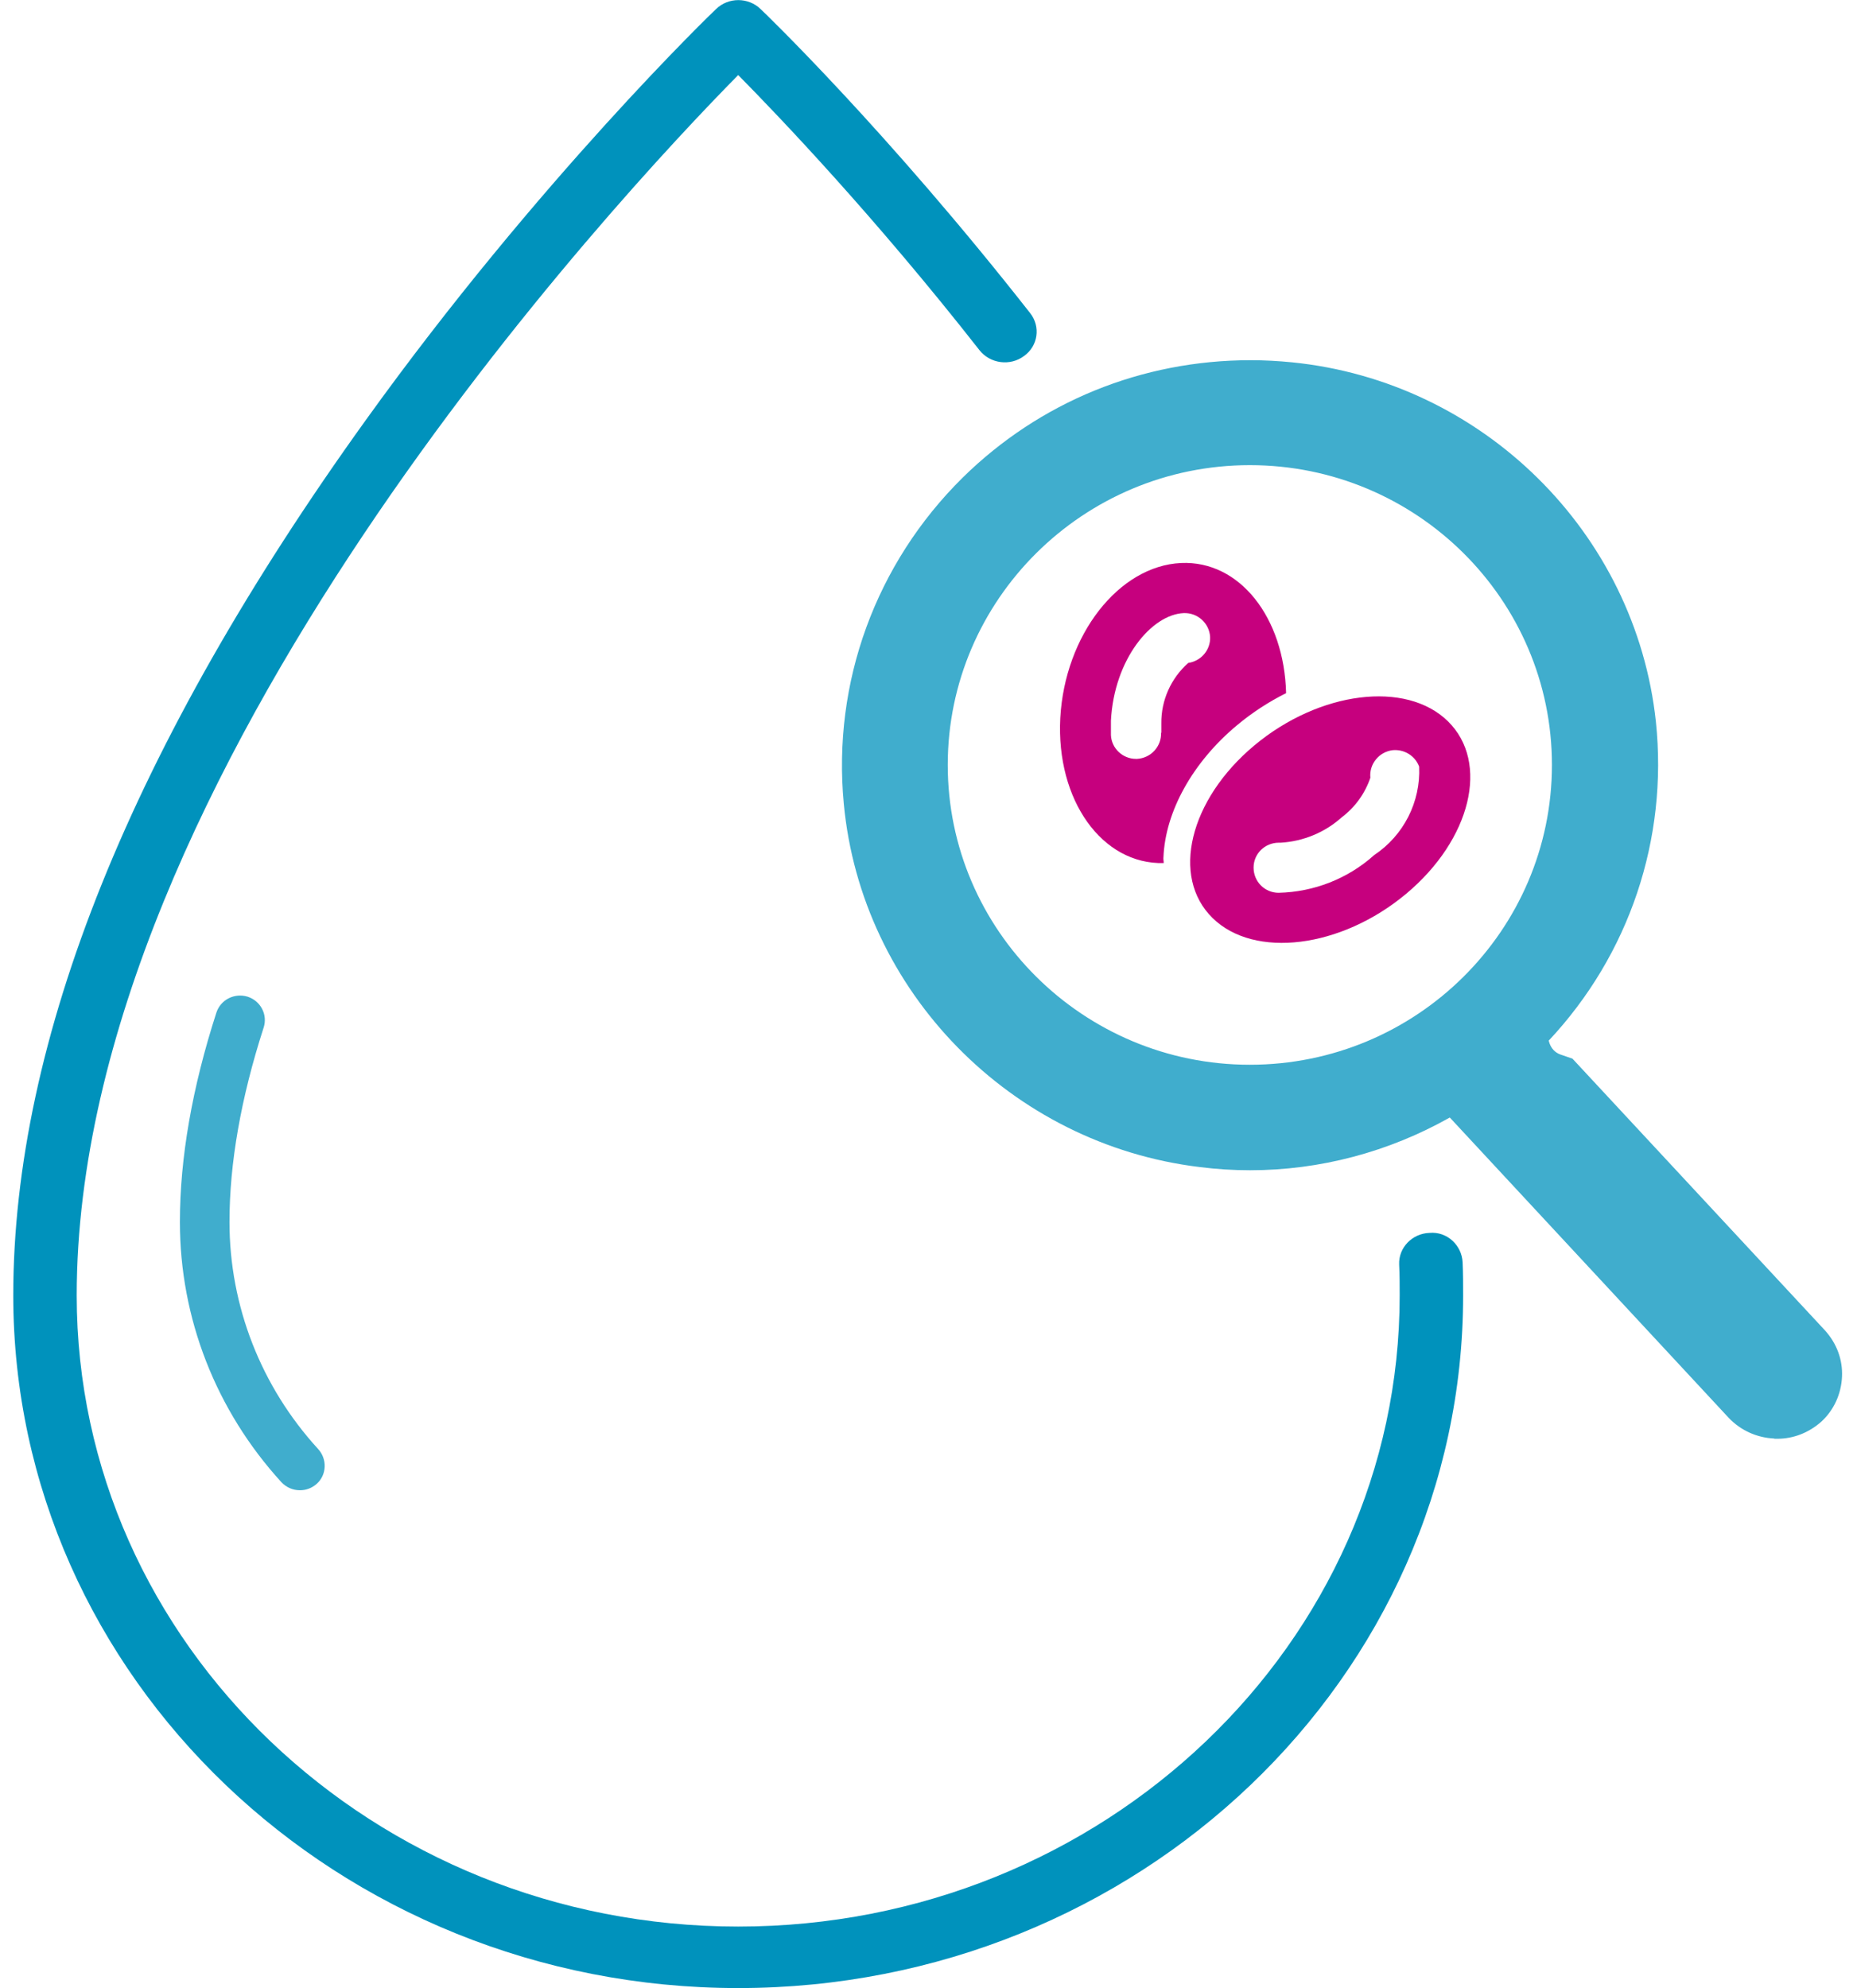 <svg width="71" height="76" viewBox="0 0 71 76" fill="none" xmlns="http://www.w3.org/2000/svg">
<g clip-path="url(#clip0_2003_38144)">
<path fill-rule="evenodd" clip-rule="evenodd" d="M28.224 76.001C12.933 76.001 0.507 64.125 0.507 49.523C0.507 39.754 5.043 28.496 13.983 16.063C20.589 6.872 27.306 0.407 27.378 0.346C27.847 -0.11 28.611 -0.11 29.08 0.346C29.274 0.528 33.932 5.017 39.386 11.969C39.794 12.486 39.692 13.225 39.152 13.61C38.622 14.006 37.857 13.904 37.449 13.387C33.453 8.29 29.814 4.48 28.224 2.869C23.728 7.429 2.933 29.621 2.933 49.523C2.933 62.828 14.279 73.65 28.224 73.65C42.169 73.65 53.515 62.828 53.515 49.523C53.515 49.128 53.515 48.743 53.495 48.347C53.464 47.699 53.994 47.152 54.657 47.132C55.33 47.071 55.89 47.608 55.921 48.256C55.941 48.682 55.941 49.097 55.941 49.523C55.941 64.125 43.505 76.001 28.224 76.001Z" fill="#0092BC"/>
<path fill-rule="evenodd" clip-rule="evenodd" d="M11.465 56.97C11.21 56.97 10.955 56.868 10.762 56.666C8.254 53.92 6.878 50.393 6.878 46.715C6.878 44.273 7.347 41.577 8.274 38.709C8.438 38.213 8.968 37.95 9.467 38.102C9.967 38.264 10.242 38.791 10.079 39.287C9.212 41.972 8.774 44.465 8.774 46.715C8.774 49.917 9.977 53.008 12.168 55.399C12.515 55.784 12.495 56.382 12.107 56.727C11.924 56.889 11.7 56.97 11.475 56.97" fill="#40ADCD"/>
<path d="M67.827 54.992C67.175 54.962 66.563 54.688 66.104 54.212L55.431 42.721C53.097 44.038 50.467 44.737 47.796 44.737C47.154 44.737 46.512 44.697 45.87 44.615C38.652 43.744 32.934 37.907 32.261 30.723C31.822 26.081 33.484 21.542 36.807 18.259C39.753 15.361 43.657 13.77 47.817 13.77C48.347 13.77 48.877 13.8 49.397 13.851C56.685 14.58 62.537 20.356 63.311 27.591C63.78 32.081 62.292 36.499 59.213 39.782L59.244 39.883C59.315 40.086 59.458 40.238 59.652 40.309L60.121 40.471L69.774 50.858C70.233 51.364 70.457 51.992 70.427 52.631C70.396 53.289 70.121 53.898 69.642 54.343C69.152 54.779 68.561 55.002 67.95 55.002H67.848L67.827 54.992ZM47.786 17.782C41.415 17.782 36.236 22.93 36.236 29.243C36.236 35.556 41.415 40.704 47.786 40.704C54.157 40.704 59.336 35.566 59.336 29.243C59.336 22.92 54.157 17.782 47.786 17.782Z" fill="#40ADCD"/>
<path d="M52.526 32.701C51.527 33.593 50.233 34.1 48.887 34.13C48.357 34.13 47.929 33.704 47.929 33.167C47.929 32.64 48.357 32.215 48.897 32.215C48.918 32.215 48.948 32.215 48.968 32.215C49.835 32.164 50.661 31.82 51.303 31.242C51.813 30.857 52.19 30.33 52.394 29.732C52.343 29.205 52.73 28.739 53.25 28.678C53.688 28.638 54.106 28.891 54.259 29.307C54.32 30.654 53.668 31.941 52.536 32.691M47.959 28.496C45.472 30.573 44.758 33.522 46.359 35.093C47.959 36.663 51.272 36.248 53.76 34.171C56.247 32.093 56.961 29.144 55.36 27.574C53.76 26.003 50.447 26.419 47.959 28.496Z" fill="#C6007E"/>
<path d="M44.483 32.771C44.555 31.018 45.605 29.133 47.297 27.724C47.878 27.238 48.52 26.823 49.172 26.498C49.101 23.61 47.399 21.422 45.156 21.523C42.771 21.634 40.712 24.279 40.538 27.451C40.375 30.592 42.139 33.055 44.493 32.994C44.493 32.913 44.473 32.842 44.483 32.771ZM44.392 28.008C44.412 28.535 44.004 28.981 43.474 29.011H43.433C42.923 29.011 42.495 28.606 42.475 28.099V27.552C42.597 25.191 44.035 23.489 45.258 23.438C45.788 23.418 46.237 23.823 46.267 24.35C46.288 24.847 45.921 25.272 45.431 25.343C44.769 25.931 44.392 26.772 44.402 27.654C44.402 27.775 44.402 27.897 44.402 28.018L44.392 28.008Z" fill="#C6007E"/>
</g>
<defs>
<clipPath id="clip0_2003_38144">
<rect width="70.933" height="76" fill="white"/>
</clipPath>
</defs>
</svg>
